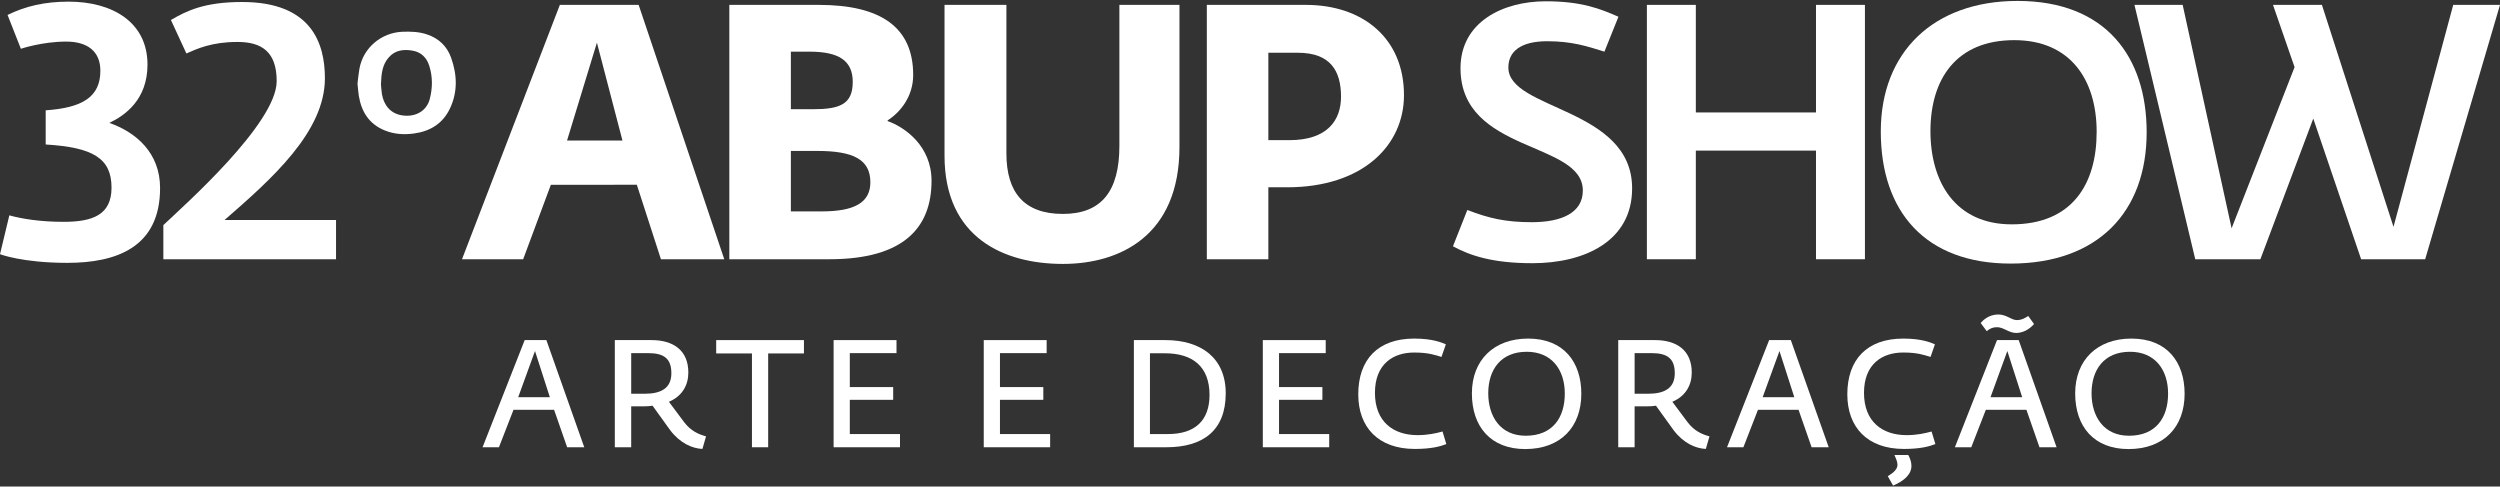 <?xml version="1.0" encoding="utf-8"?>
<!-- Generator: Adobe Illustrator 16.0.0, SVG Export Plug-In . SVG Version: 6.00 Build 0)  -->
<!DOCTYPE svg PUBLIC "-//W3C//DTD SVG 1.1//EN" "http://www.w3.org/Graphics/SVG/1.1/DTD/svg11.dtd">
<svg version="1.1" id="Layer_1" xmlns="http://www.w3.org/2000/svg" xmlns:xlink="http://www.w3.org/1999/xlink" x="0px" y="0px"
	 width="334px" height="65px" viewBox="0 0 334 65" enable-background="new 0 0 334 65" xml:space="preserve">
<rect x="0" y="0" width="334" height="65" fill="#333333" stroke="none"/>
<g>
	<path fill="#FFFFFF" d="M47.77,11.09c0.079-0.636,0.14-1.278,0.251-1.911c0.5-2.775,2.891-4.816,5.737-4.935
		c1.114-0.045,2.219-0.006,3.285,0.352c1.581,0.531,2.683,1.581,3.229,3.127c0.809,2.273,0.895,4.562-0.163,6.783
		c-0.954,1.997-2.627,3.038-4.812,3.331c-1.329,0.178-2.632,0.099-3.881-0.408c-2.104-0.846-3.131-2.5-3.479-4.633
		c-0.082-0.511-0.108-1.03-0.168-1.546V11.09z M50.896,11.277c0.039,0.359,0.054,0.839,0.132,1.306
		c0.256,1.466,1.136,2.622,2.775,2.842c1.723,0.232,3.188-0.603,3.605-2.167c0.396-1.484,0.408-2.982-0.053-4.452
		c-0.336-1.088-1.072-1.833-2.219-2.038c-1.188-0.208-2.325-0.09-3.196,0.895C51.053,8.669,50.944,9.902,50.896,11.277"/>
	<path fill="#FFFFFF" d="M70.099,45.437h2.896l5.062,14.316H75.77l-1.742-5h-5.426l-1.944,5H64.47L70.099,45.437z M73.461,53.07
		l-1.986-6.175l-2.245,6.175H73.461z"/>
	<path fill="#FFFFFF" d="M89.532,57.465l-2.35-3.261c-0.324,0.06-0.788,0.082-1.174,0.082h-1.68v5.467h-2.188V45.437h4.92
		c2.876,0,4.902,1.357,4.902,4.332c0,1.661-0.791,3.141-2.594,3.909l2.025,2.714c0.911,1.195,1.944,1.64,2.935,1.904l-0.485,1.681
		C92.469,59.914,90.849,59.206,89.532,57.465 M86.13,52.605c2.167,0,3.565-0.729,3.565-2.735c0-1.964-0.993-2.692-3.078-2.692
		h-2.288v5.428H86.13z"/>
	<polygon fill="#FFFFFF" points="100.461,47.22 95.683,47.22 95.683,45.437 107.406,45.437 107.406,47.22 102.628,47.22 
		102.628,59.753 100.461,59.753 	"/>
	<polygon fill="#FFFFFF" points="111.37,45.437 119.773,45.437 119.773,47.178 113.534,47.178 113.534,51.714 119.329,51.714 
		119.329,53.416 113.534,53.416 113.534,57.991 120.239,57.991 120.239,59.753 111.37,59.753 	"/>
	<polygon fill="#FFFFFF" points="131.429,45.437 139.832,45.437 139.832,47.178 133.594,47.178 133.594,51.714 139.387,51.714 
		139.387,53.416 133.594,53.416 133.594,57.991 140.299,57.991 140.299,59.753 131.429,59.753 	"/>
	<path fill="#FFFFFF" d="M151.487,45.437h4.211c4.719,0,8.06,2.348,8.06,7.107c0,5.001-3.058,7.209-7.937,7.209h-4.334V45.437z
		 M156.043,57.991c3.583,0,5.549-1.781,5.549-5.225c0-3.785-2.249-5.567-5.954-5.567h-2.005v10.792H156.043z"/>
	<polygon fill="#FFFFFF" points="168.712,45.437 177.115,45.437 177.115,47.178 170.878,47.178 170.878,51.714 176.671,51.714 
		176.671,53.416 170.878,53.416 170.878,57.991 177.582,57.991 177.582,59.753 168.712,59.753 	"/>
	<path fill="#FFFFFF" d="M181.463,52.687c0-4.657,2.633-7.452,7.473-7.452c2.449,0,3.686,0.526,4.231,0.769l-0.586,1.681
		c-0.812-0.242-1.722-0.586-3.606-0.586c-2.874-0.022-5.283,1.56-5.283,5.387c0,3.907,2.511,5.648,5.689,5.648
		c1.356,0,2.471-0.242,3.341-0.486l0.507,1.683c-0.79,0.304-1.985,0.647-4.212,0.647C184.136,59.977,181.463,57.08,181.463,52.687"
		/>
	<path fill="#FFFFFF" d="M196.645,52.563c0-4.495,2.976-7.329,7.511-7.329c4.78,0,7.109,3.158,7.109,7.371
		c0,4.433-2.754,7.39-7.493,7.39C199.154,59.995,196.645,56.998,196.645,52.563 M209.057,52.585c0-3.179-1.741-5.589-5.083-5.589
		c-3.482,0-5.143,2.41-5.143,5.548c0,3.059,1.601,5.67,5.003,5.67C207.458,58.214,209.057,55.764,209.057,52.585"/>
	<path fill="#FFFFFF" d="M223.589,57.465l-2.35-3.261c-0.323,0.06-0.789,0.082-1.174,0.082h-1.681v5.467h-2.187V45.437h4.92
		c2.875,0,4.901,1.357,4.901,4.332c0,1.661-0.791,3.141-2.592,3.909l2.024,2.714c0.91,1.195,1.943,1.64,2.936,1.904l-0.486,1.681
		C226.524,59.914,224.904,59.206,223.589,57.465 M220.188,52.605c2.165,0,3.563-0.729,3.563-2.735c0-1.964-0.991-2.692-3.078-2.692
		h-2.288v5.428H220.188z"/>
	<path fill="#FFFFFF" d="M236.358,45.437h2.896l5.062,14.316h-2.287l-1.742-5h-5.426l-1.944,5h-2.188L236.358,45.437z M239.72,53.07
		l-1.983-6.175l-2.247,6.175H239.72z"/>
	<path fill="#FFFFFF" d="M246.802,52.685c0-4.655,2.633-7.45,7.472-7.45c2.45,0,3.686,0.526,4.233,0.769l-0.587,1.681
		c-0.811-0.242-1.723-0.588-3.605-0.588c-2.875-0.021-5.285,1.562-5.285,5.389c0,3.907,2.511,5.648,5.69,5.648
		c1.356,0,2.471-0.242,3.34-0.486l0.507,1.68c-0.789,0.307-1.983,0.65-4.211,0.65C249.474,59.977,246.802,57.08,246.802,52.685
		 M252.208,63.62c0.748-0.446,1.296-0.931,1.296-1.52c0-0.404-0.202-0.849-0.405-1.314h1.844c0.242,0.445,0.425,0.933,0.425,1.438
		c0.02,1.111-0.951,2.023-2.45,2.651L252.208,63.62z"/>
	<path fill="#FFFFFF" d="M266.802,45.437h2.896l5.062,14.316h-2.287l-1.742-5h-5.426l-1.944,5h-2.188L266.802,45.437z
		 M266.822,43.715c-0.547,0-0.892,0.122-1.397,0.526l-0.811-1.092c0.283-0.326,1.073-1.134,2.35-1.134
		c1.135,0,1.723,0.748,2.491,0.748c0.668,0,1.134-0.304,1.519-0.546l0.771,1.072c-0.263,0.305-1.114,1.193-2.391,1.193
		C268.381,44.483,267.673,43.715,266.822,43.715 M270.164,53.07l-1.985-6.175l-2.248,6.175H270.164z"/>
	<path fill="#FFFFFF" d="M277.244,52.563c0-4.495,2.976-7.329,7.512-7.329c4.779,0,7.108,3.158,7.108,7.371
		c0,4.433-2.754,7.39-7.493,7.39C279.754,59.995,277.244,56.998,277.244,52.563 M289.657,52.585c0-3.179-1.742-5.589-5.084-5.589
		c-3.482,0-5.142,2.41-5.142,5.548c0,3.059,1.599,5.67,5.002,5.67C288.058,58.214,289.657,55.764,289.657,52.585"/>
	<path fill="#FFFFFF" d="M8.986,35.117C2.979,35.117,0,33.962,0,33.962l1.248-5.191c1.73,0.48,4.181,0.866,7.258,0.866
		c3.847,0,6.394-0.913,6.394-4.564c0-3.944-2.501-5.385-8.796-5.77v-4.565c4.901-0.338,7.305-1.78,7.305-5.288
		c0-2.596-1.729-3.894-4.564-3.894c-3.222,0-6.057,0.962-6.057,0.962l-1.778-4.52C3.363,0.845,5.91,0.22,9.18,0.22
		c5.768,0,10.525,2.692,10.525,8.412c0,4.663-2.979,6.778-5.095,7.788c3.557,1.248,6.777,3.988,6.777,8.7
		C21.388,33.097,15.476,35.117,8.986,35.117"/>
	<path fill="#FFFFFF" d="M21.824,34.635V30.07c2.69-2.548,15.141-13.556,15.141-19.229c0-3.94-2.019-5.237-5.24-5.237
		c-3.46,0-5.383,0.912-6.823,1.538l-2.067-4.472c2.067-1.201,4.421-2.402,9.515-2.402c9.278,0,11.058,5.527,11.058,10.19
		c0,7.161-7.114,13.458-13.411,18.936h14.898v5.24H21.824z"/>
	<path fill="#FFFFFF" d="M74.796,0.653h10.527l11.439,33.981h-8.461l-3.22-9.949H73.595l-3.701,9.949h-8.171L74.796,0.653z
		 M83.16,18.774L79.748,5.699l-3.991,13.075H83.16z"/>
	<path fill="#FFFFFF" d="M97.439,0.652h11.921c8.314,0,12.642,2.979,12.642,9.374c0,2.835-1.683,4.95-3.414,6.057v0.095
		c2.307,0.816,5.865,3.317,5.865,7.979c0,6.2-3.653,10.478-13.65,10.478H97.439V0.652z M108.592,14.592
		c3.557,0,5.335-0.625,5.335-3.653c0-2.883-1.923-4.037-5.768-4.037h-2.499v7.69H108.592z M109.793,28.242
		c4.325,0,6.488-1.153,6.488-3.893c0-3.076-2.354-4.182-7.064-4.182h-3.557v8.074H109.793z"/>
	<path fill="#FFFFFF" d="M126.188,20.793V0.652h8.268v19.852c0,5.191,2.355,8.076,7.546,8.076c5.143,0,7.548-3.027,7.548-9.084
		V0.652h8.026v18.986c0,11.873-7.979,15.622-15.574,15.622C134.168,35.261,126.188,31.8,126.188,20.793"/>
	<path fill="#FFFFFF" d="M161.233,0.652h13.218c7.643,0,13.121,4.472,13.121,12.065c0,6.682-5.479,12.306-15.62,12.306h-2.5v9.611
		h-8.219V0.652z M169.452,18.726h2.787c5.096,0,6.922-2.644,6.922-5.816c0-3.412-1.395-5.862-5.768-5.862h-3.941V18.726z"/>
	<path fill="#FFFFFF" d="M194.114,32.905l1.923-4.854c2.836,1.105,5.096,1.634,8.604,1.634c3.989,0,6.825-1.25,6.825-4.229
		c0-6.633-16.343-4.95-16.343-16.343c0-6.152,5.623-8.94,11.392-8.94c4.807,0,7.307,1.01,9.709,2.066L214.351,6.9
		c-2.308-0.719-4.327-1.392-7.643-1.392c-3.509,0-5.191,1.345-5.191,3.508c0,5.721,16.535,5.336,16.535,16.149
		c0,7.114-6.441,9.998-13.315,9.998C199.401,35.164,196.422,34.154,194.114,32.905"/>
	<polygon fill="#FFFFFF" points="220.024,0.652 226.563,0.652 226.563,15.023 242.616,15.023 242.616,0.652 249.154,0.652 
		249.154,34.635 242.616,34.635 242.616,20.12 226.563,20.12 226.563,34.635 220.024,34.635 	"/>
	<path fill="#FFFFFF" d="M251.274,17.571c0-10.671,7.113-17.447,18.264-17.447c11.825,0,17.256,7.499,17.256,17.544
		c0,10.671-6.537,17.546-18.168,17.546C257.233,35.214,251.274,28.291,251.274,17.571 M280.113,17.62
		c0-7.018-3.559-12.256-11.007-12.256c-7.787,0-11.199,5.238-11.199,12.159c0,6.778,3.315,12.45,10.861,12.45
		C276.846,29.974,280.113,24.591,280.113,17.62"/>
	<polygon fill="#FFFFFF" points="285.164,0.652 291.604,0.652 298.142,30.502 306.554,8.969 303.671,0.652 310.207,0.652 
		319.771,30.309 327.751,0.652 334,0.652 324.002,34.635 315.446,34.635 309.054,15.843 301.987,34.635 293.287,34.635 	"/>
</g>
</svg>
